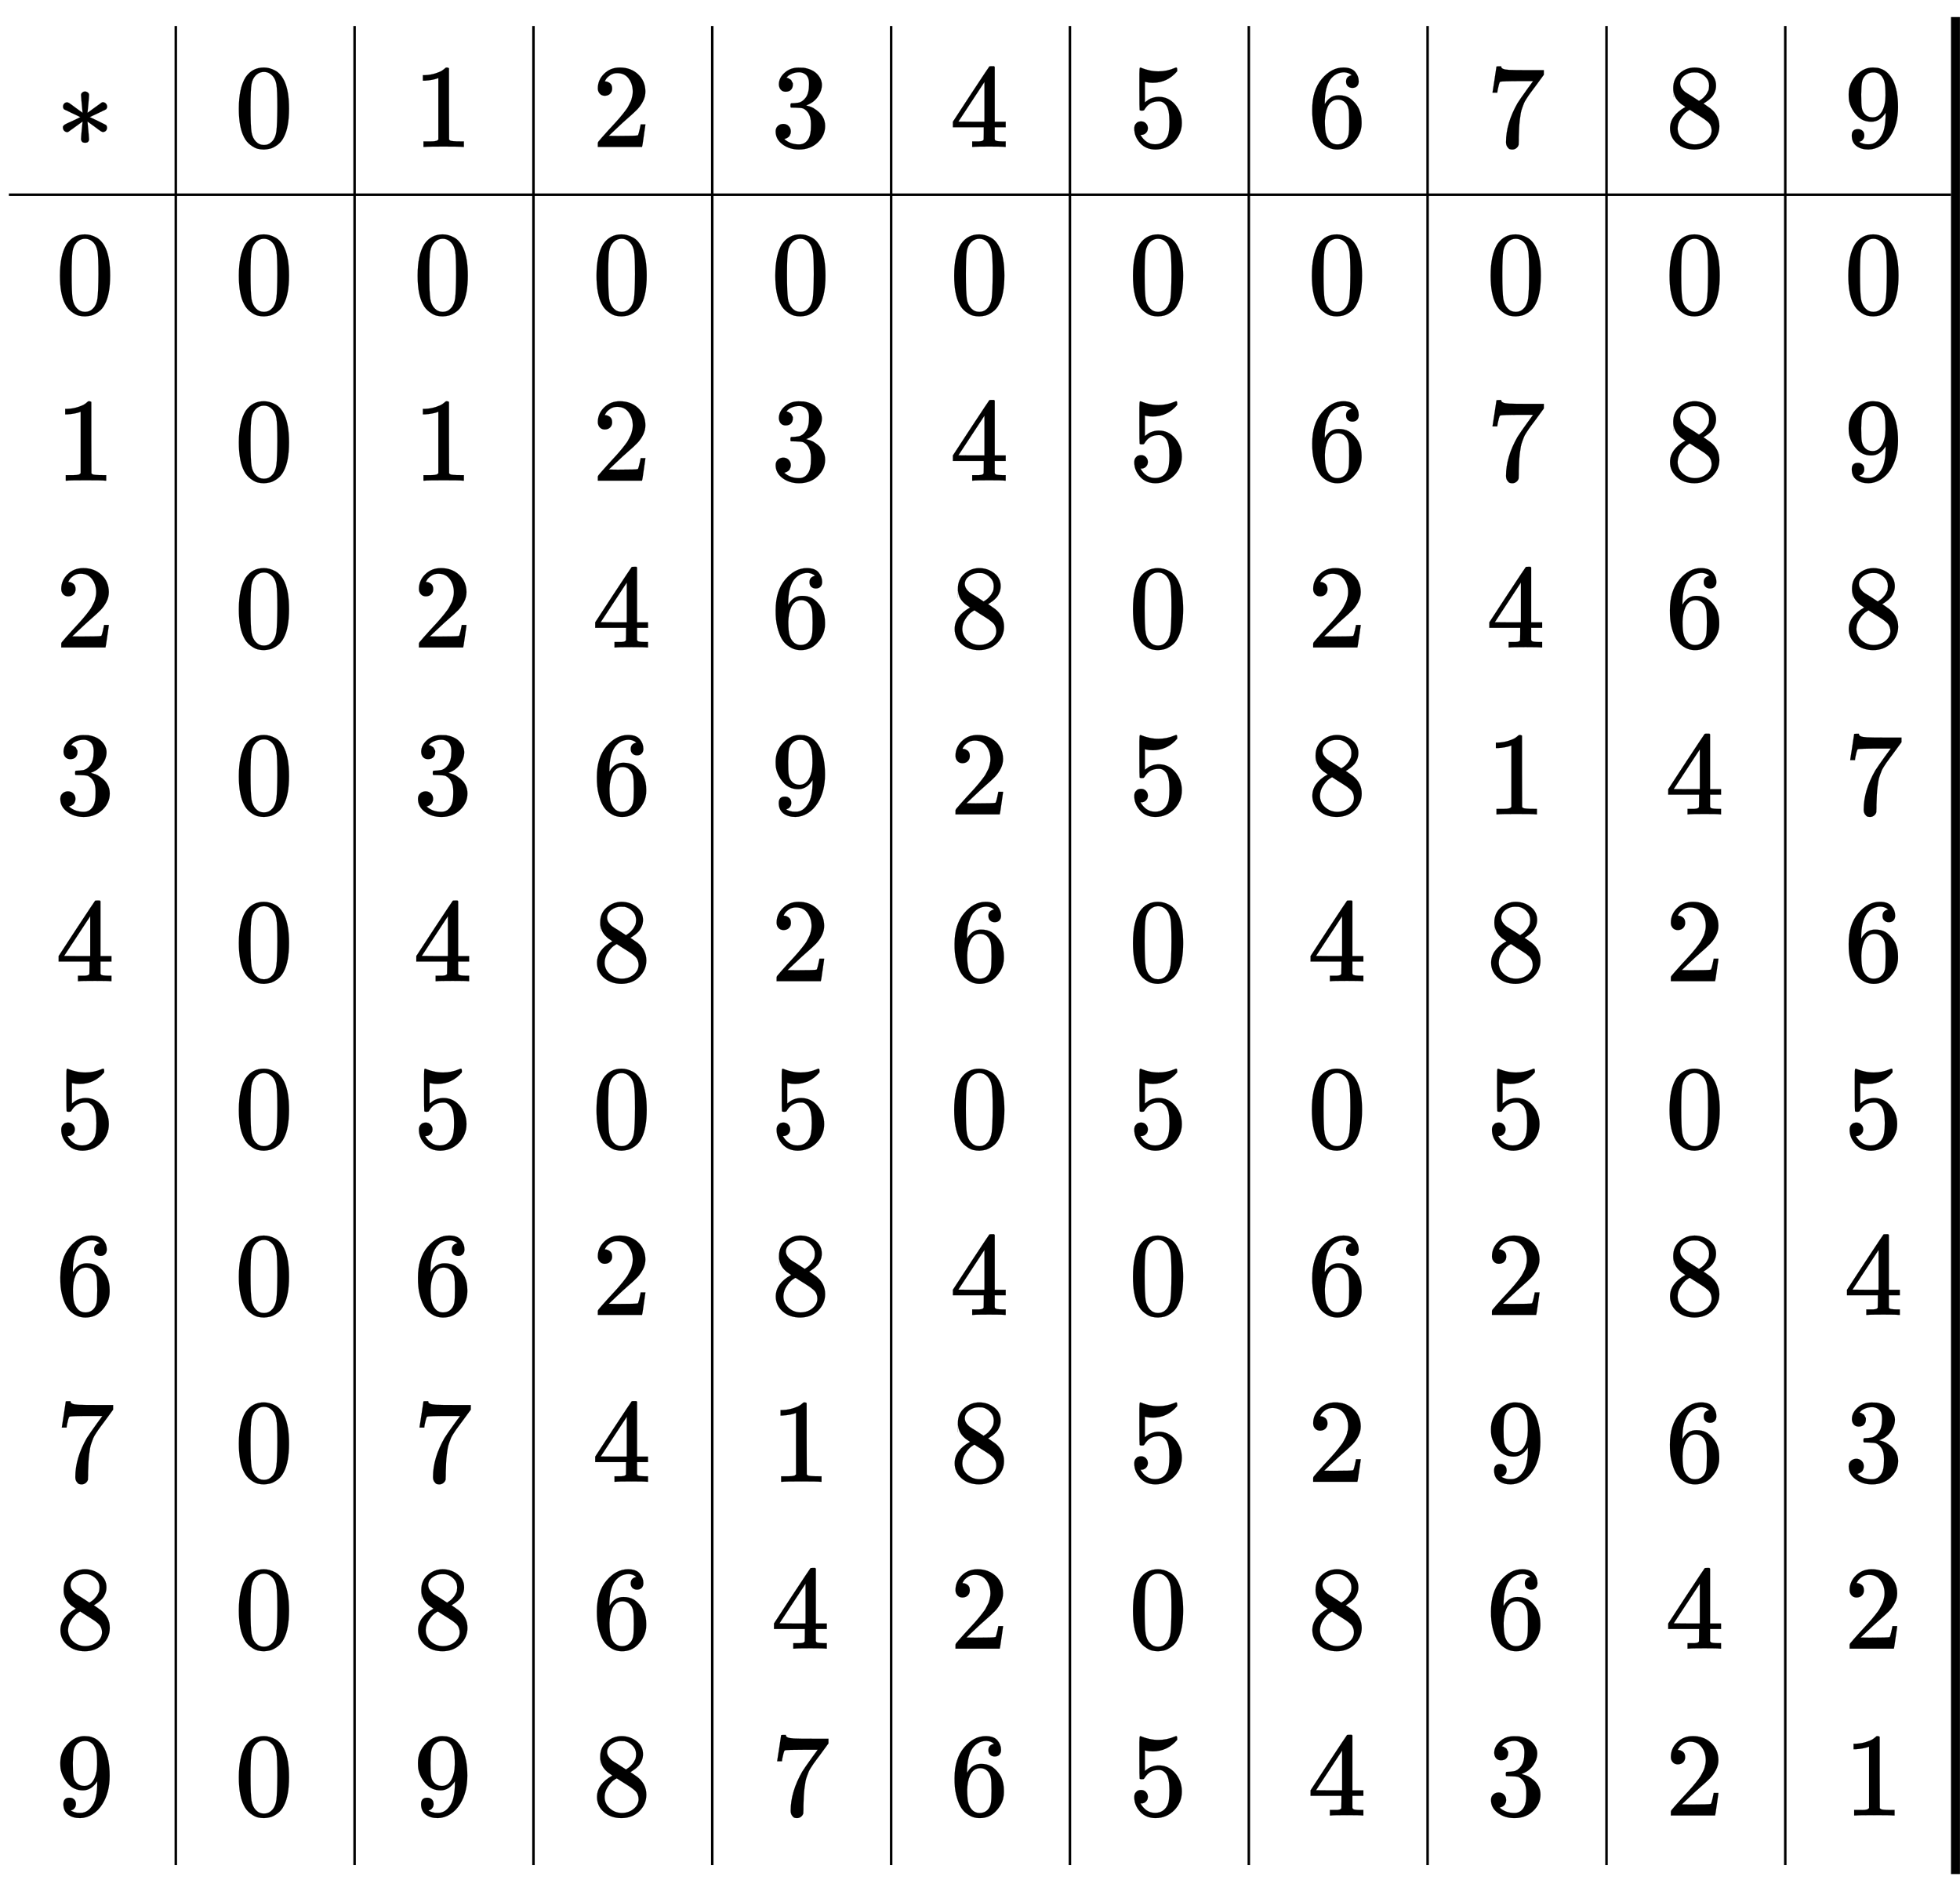 <svg xmlns:xlink="http://www.w3.org/1999/xlink" width="38.195ex" height="36.843ex" style="vertical-align: -17.838ex;" viewBox="0 -8182.5 16445 15862.7" role="img" focusable="false" xmlns="http://www.w3.org/2000/svg" aria-labelledby="MathJax-SVG-1-Title">
<title id="MathJax-SVG-1-Title">{\displaystyle {\begin{array}{c||c|c|c|c|c|c|c|c|c|c|}*&amp;0&amp;1&amp;2&amp;3&amp;4&amp;5&amp;6&amp;7&amp;8&amp;9\\\hline 0&amp;0&amp;0&amp;0&amp;0&amp;0&amp;0&amp;0&amp;0&amp;0&amp;0\\1&amp;0&amp;1&amp;2&amp;3&amp;4&amp;5&amp;6&amp;7&amp;8&amp;9\\2&amp;0&amp;2&amp;4&amp;6&amp;8&amp;0&amp;2&amp;4&amp;6&amp;8\\3&amp;0&amp;3&amp;6&amp;9&amp;2&amp;5&amp;8&amp;1&amp;4&amp;7\\4&amp;0&amp;4&amp;8&amp;2&amp;6&amp;0&amp;4&amp;8&amp;2&amp;6\\5&amp;0&amp;5&amp;0&amp;5&amp;0&amp;5&amp;0&amp;5&amp;0&amp;5\\6&amp;0&amp;6&amp;2&amp;8&amp;4&amp;0&amp;6&amp;2&amp;8&amp;4\\7&amp;0&amp;7&amp;4&amp;1&amp;8&amp;5&amp;2&amp;9&amp;6&amp;3\\8&amp;0&amp;8&amp;6&amp;4&amp;2&amp;0&amp;8&amp;6&amp;4&amp;2\\9&amp;0&amp;9&amp;8&amp;7&amp;6&amp;5&amp;4&amp;3&amp;2&amp;1\\\end{array}}}</title>
<defs aria-hidden="true">
<path stroke-width="1" id="E1-MJMAIN-2217" d="M229 286Q216 420 216 436Q216 454 240 464Q241 464 245 464T251 465Q263 464 273 456T283 436Q283 419 277 356T270 286L328 328Q384 369 389 372T399 375Q412 375 423 365T435 338Q435 325 425 315Q420 312 357 282T289 250L355 219L425 184Q434 175 434 161Q434 146 425 136T401 125Q393 125 383 131T328 171L270 213Q283 79 283 63Q283 53 276 44T250 35Q231 35 224 44T216 63Q216 80 222 143T229 213L171 171Q115 130 110 127Q106 124 100 124Q87 124 76 134T64 161Q64 166 64 169T67 175T72 181T81 188T94 195T113 204T138 215T170 230T210 250L74 315Q65 324 65 338Q65 353 74 363T98 374Q106 374 116 368T171 328L229 286Z"></path>
<path stroke-width="1" id="E1-MJMAIN-30" d="M96 585Q152 666 249 666Q297 666 345 640T423 548Q460 465 460 320Q460 165 417 83Q397 41 362 16T301 -15T250 -22Q224 -22 198 -16T137 16T82 83Q39 165 39 320Q39 494 96 585ZM321 597Q291 629 250 629Q208 629 178 597Q153 571 145 525T137 333Q137 175 145 125T181 46Q209 16 250 16Q290 16 318 46Q347 76 354 130T362 333Q362 478 354 524T321 597Z"></path>
<path stroke-width="1" id="E1-MJMAIN-31" d="M213 578L200 573Q186 568 160 563T102 556H83V602H102Q149 604 189 617T245 641T273 663Q275 666 285 666Q294 666 302 660V361L303 61Q310 54 315 52T339 48T401 46H427V0H416Q395 3 257 3Q121 3 100 0H88V46H114Q136 46 152 46T177 47T193 50T201 52T207 57T213 61V578Z"></path>
<path stroke-width="1" id="E1-MJMAIN-32" d="M109 429Q82 429 66 447T50 491Q50 562 103 614T235 666Q326 666 387 610T449 465Q449 422 429 383T381 315T301 241Q265 210 201 149L142 93L218 92Q375 92 385 97Q392 99 409 186V189H449V186Q448 183 436 95T421 3V0H50V19V31Q50 38 56 46T86 81Q115 113 136 137Q145 147 170 174T204 211T233 244T261 278T284 308T305 340T320 369T333 401T340 431T343 464Q343 527 309 573T212 619Q179 619 154 602T119 569T109 550Q109 549 114 549Q132 549 151 535T170 489Q170 464 154 447T109 429Z"></path>
<path stroke-width="1" id="E1-MJMAIN-33" d="M127 463Q100 463 85 480T69 524Q69 579 117 622T233 665Q268 665 277 664Q351 652 390 611T430 522Q430 470 396 421T302 350L299 348Q299 347 308 345T337 336T375 315Q457 262 457 175Q457 96 395 37T238 -22Q158 -22 100 21T42 130Q42 158 60 175T105 193Q133 193 151 175T169 130Q169 119 166 110T159 94T148 82T136 74T126 70T118 67L114 66Q165 21 238 21Q293 21 321 74Q338 107 338 175V195Q338 290 274 322Q259 328 213 329L171 330L168 332Q166 335 166 348Q166 366 174 366Q202 366 232 371Q266 376 294 413T322 525V533Q322 590 287 612Q265 626 240 626Q208 626 181 615T143 592T132 580H135Q138 579 143 578T153 573T165 566T175 555T183 540T186 520Q186 498 172 481T127 463Z"></path>
<path stroke-width="1" id="E1-MJMAIN-34" d="M462 0Q444 3 333 3Q217 3 199 0H190V46H221Q241 46 248 46T265 48T279 53T286 61Q287 63 287 115V165H28V211L179 442Q332 674 334 675Q336 677 355 677H373L379 671V211H471V165H379V114Q379 73 379 66T385 54Q393 47 442 46H471V0H462ZM293 211V545L74 212L183 211H293Z"></path>
<path stroke-width="1" id="E1-MJMAIN-35" d="M164 157Q164 133 148 117T109 101H102Q148 22 224 22Q294 22 326 82Q345 115 345 210Q345 313 318 349Q292 382 260 382H254Q176 382 136 314Q132 307 129 306T114 304Q97 304 95 310Q93 314 93 485V614Q93 664 98 664Q100 666 102 666Q103 666 123 658T178 642T253 634Q324 634 389 662Q397 666 402 666Q410 666 410 648V635Q328 538 205 538Q174 538 149 544L139 546V374Q158 388 169 396T205 412T256 420Q337 420 393 355T449 201Q449 109 385 44T229 -22Q148 -22 99 32T50 154Q50 178 61 192T84 210T107 214Q132 214 148 197T164 157Z"></path>
<path stroke-width="1" id="E1-MJMAIN-36" d="M42 313Q42 476 123 571T303 666Q372 666 402 630T432 550Q432 525 418 510T379 495Q356 495 341 509T326 548Q326 592 373 601Q351 623 311 626Q240 626 194 566Q147 500 147 364L148 360Q153 366 156 373Q197 433 263 433H267Q313 433 348 414Q372 400 396 374T435 317Q456 268 456 210V192Q456 169 451 149Q440 90 387 34T253 -22Q225 -22 199 -14T143 16T92 75T56 172T42 313ZM257 397Q227 397 205 380T171 335T154 278T148 216Q148 133 160 97T198 39Q222 21 251 21Q302 21 329 59Q342 77 347 104T352 209Q352 289 347 316T329 361Q302 397 257 397Z"></path>
<path stroke-width="1" id="E1-MJMAIN-37" d="M55 458Q56 460 72 567L88 674Q88 676 108 676H128V672Q128 662 143 655T195 646T364 644H485V605L417 512Q408 500 387 472T360 435T339 403T319 367T305 330T292 284T284 230T278 162T275 80Q275 66 275 52T274 28V19Q270 2 255 -10T221 -22Q210 -22 200 -19T179 0T168 40Q168 198 265 368Q285 400 349 489L395 552H302Q128 552 119 546Q113 543 108 522T98 479L95 458V455H55V458Z"></path>
<path stroke-width="1" id="E1-MJMAIN-38" d="M70 417T70 494T124 618T248 666Q319 666 374 624T429 515Q429 485 418 459T392 417T361 389T335 371T324 363L338 354Q352 344 366 334T382 323Q457 264 457 174Q457 95 399 37T249 -22Q159 -22 101 29T43 155Q43 263 172 335L154 348Q133 361 127 368Q70 417 70 494ZM286 386L292 390Q298 394 301 396T311 403T323 413T334 425T345 438T355 454T364 471T369 491T371 513Q371 556 342 586T275 624Q268 625 242 625Q201 625 165 599T128 534Q128 511 141 492T167 463T217 431Q224 426 228 424L286 386ZM250 21Q308 21 350 55T392 137Q392 154 387 169T375 194T353 216T330 234T301 253T274 270Q260 279 244 289T218 306L210 311Q204 311 181 294T133 239T107 157Q107 98 150 60T250 21Z"></path>
<path stroke-width="1" id="E1-MJMAIN-39" d="M352 287Q304 211 232 211Q154 211 104 270T44 396Q42 412 42 436V444Q42 537 111 606Q171 666 243 666Q245 666 249 666T257 665H261Q273 665 286 663T323 651T370 619T413 560Q456 472 456 334Q456 194 396 97Q361 41 312 10T208 -22Q147 -22 108 7T68 93T121 149Q143 149 158 135T173 96Q173 78 164 65T148 49T135 44L131 43Q131 41 138 37T164 27T206 22H212Q272 22 313 86Q352 142 352 280V287ZM244 248Q292 248 321 297T351 430Q351 508 343 542Q341 552 337 562T323 588T293 615T246 625Q208 625 181 598Q160 576 154 546T147 441Q147 358 152 329T172 282Q197 248 244 248Z"></path>
</defs>
<g stroke="currentColor" fill="currentColor" stroke-width="0" transform="matrix(1 0 0 -1 0 0)" aria-hidden="true">
<g transform="translate(75,0)">
<g transform="translate(389,0)">
 <use xlink:href="#E1-MJMAIN-2217" x="0" y="6950"></use>
 <use xlink:href="#E1-MJMAIN-30" x="0" y="5550"></use>
 <use xlink:href="#E1-MJMAIN-31" x="0" y="4150"></use>
 <use xlink:href="#E1-MJMAIN-32" x="0" y="2750"></use>
 <use xlink:href="#E1-MJMAIN-33" x="0" y="1350"></use>
 <use xlink:href="#E1-MJMAIN-34" x="0" y="-50"></use>
 <use xlink:href="#E1-MJMAIN-35" x="0" y="-1450"></use>
 <use xlink:href="#E1-MJMAIN-36" x="0" y="-2850"></use>
 <use xlink:href="#E1-MJMAIN-37" x="0" y="-4250"></use>
 <use xlink:href="#E1-MJMAIN-38" x="0" y="-5650"></use>
 <use xlink:href="#E1-MJMAIN-39" x="0" y="-7050"></use>
</g>
<line stroke-linecap="square" stroke-width="20.9" y1="10" x2="10" x1="10" y2="15420" transform="translate(1390,-7466)"></line>
<g transform="translate(1890,0)">
 <use xlink:href="#E1-MJMAIN-30" x="0" y="6950"></use>
 <use xlink:href="#E1-MJMAIN-30" x="0" y="5550"></use>
 <use xlink:href="#E1-MJMAIN-30" x="0" y="4150"></use>
 <use xlink:href="#E1-MJMAIN-30" x="0" y="2750"></use>
 <use xlink:href="#E1-MJMAIN-30" x="0" y="1350"></use>
 <use xlink:href="#E1-MJMAIN-30" x="0" y="-50"></use>
 <use xlink:href="#E1-MJMAIN-30" x="0" y="-1450"></use>
 <use xlink:href="#E1-MJMAIN-30" x="0" y="-2850"></use>
 <use xlink:href="#E1-MJMAIN-30" x="0" y="-4250"></use>
 <use xlink:href="#E1-MJMAIN-30" x="0" y="-5650"></use>
 <use xlink:href="#E1-MJMAIN-30" x="0" y="-7050"></use>
</g>
<line stroke-linecap="square" stroke-width="20.9" y1="10" x2="10" x1="10" y2="15420" transform="translate(2890,-7466)"></line>
<g transform="translate(3390,0)">
 <use xlink:href="#E1-MJMAIN-31" x="0" y="6950"></use>
 <use xlink:href="#E1-MJMAIN-30" x="0" y="5550"></use>
 <use xlink:href="#E1-MJMAIN-31" x="0" y="4150"></use>
 <use xlink:href="#E1-MJMAIN-32" x="0" y="2750"></use>
 <use xlink:href="#E1-MJMAIN-33" x="0" y="1350"></use>
 <use xlink:href="#E1-MJMAIN-34" x="0" y="-50"></use>
 <use xlink:href="#E1-MJMAIN-35" x="0" y="-1450"></use>
 <use xlink:href="#E1-MJMAIN-36" x="0" y="-2850"></use>
 <use xlink:href="#E1-MJMAIN-37" x="0" y="-4250"></use>
 <use xlink:href="#E1-MJMAIN-38" x="0" y="-5650"></use>
 <use xlink:href="#E1-MJMAIN-39" x="0" y="-7050"></use>
</g>
<line stroke-linecap="square" stroke-width="20.9" y1="10" x2="10" x1="10" y2="15420" transform="translate(4391,-7466)"></line>
<g transform="translate(4891,0)">
 <use xlink:href="#E1-MJMAIN-32" x="0" y="6950"></use>
 <use xlink:href="#E1-MJMAIN-30" x="0" y="5550"></use>
 <use xlink:href="#E1-MJMAIN-32" x="0" y="4150"></use>
 <use xlink:href="#E1-MJMAIN-34" x="0" y="2750"></use>
 <use xlink:href="#E1-MJMAIN-36" x="0" y="1350"></use>
 <use xlink:href="#E1-MJMAIN-38" x="0" y="-50"></use>
 <use xlink:href="#E1-MJMAIN-30" x="0" y="-1450"></use>
 <use xlink:href="#E1-MJMAIN-32" x="0" y="-2850"></use>
 <use xlink:href="#E1-MJMAIN-34" x="0" y="-4250"></use>
 <use xlink:href="#E1-MJMAIN-36" x="0" y="-5650"></use>
 <use xlink:href="#E1-MJMAIN-38" x="0" y="-7050"></use>
</g>
<line stroke-linecap="square" stroke-width="20.9" y1="10" x2="10" x1="10" y2="15420" transform="translate(5891,-7466)"></line>
<g transform="translate(6391,0)">
 <use xlink:href="#E1-MJMAIN-33" x="0" y="6950"></use>
 <use xlink:href="#E1-MJMAIN-30" x="0" y="5550"></use>
 <use xlink:href="#E1-MJMAIN-33" x="0" y="4150"></use>
 <use xlink:href="#E1-MJMAIN-36" x="0" y="2750"></use>
 <use xlink:href="#E1-MJMAIN-39" x="0" y="1350"></use>
 <use xlink:href="#E1-MJMAIN-32" x="0" y="-50"></use>
 <use xlink:href="#E1-MJMAIN-35" x="0" y="-1450"></use>
 <use xlink:href="#E1-MJMAIN-38" x="0" y="-2850"></use>
 <use xlink:href="#E1-MJMAIN-31" x="0" y="-4250"></use>
 <use xlink:href="#E1-MJMAIN-34" x="0" y="-5650"></use>
 <use xlink:href="#E1-MJMAIN-37" x="0" y="-7050"></use>
</g>
<line stroke-linecap="square" stroke-width="20.9" y1="10" x2="10" x1="10" y2="15420" transform="translate(7392,-7466)"></line>
<g transform="translate(7892,0)">
 <use xlink:href="#E1-MJMAIN-34" x="0" y="6950"></use>
 <use xlink:href="#E1-MJMAIN-30" x="0" y="5550"></use>
 <use xlink:href="#E1-MJMAIN-34" x="0" y="4150"></use>
 <use xlink:href="#E1-MJMAIN-38" x="0" y="2750"></use>
 <use xlink:href="#E1-MJMAIN-32" x="0" y="1350"></use>
 <use xlink:href="#E1-MJMAIN-36" x="0" y="-50"></use>
 <use xlink:href="#E1-MJMAIN-30" x="0" y="-1450"></use>
 <use xlink:href="#E1-MJMAIN-34" x="0" y="-2850"></use>
 <use xlink:href="#E1-MJMAIN-38" x="0" y="-4250"></use>
 <use xlink:href="#E1-MJMAIN-32" x="0" y="-5650"></use>
 <use xlink:href="#E1-MJMAIN-36" x="0" y="-7050"></use>
</g>
<line stroke-linecap="square" stroke-width="20.9" y1="10" x2="10" x1="10" y2="15420" transform="translate(8892,-7466)"></line>
<g transform="translate(9392,0)">
 <use xlink:href="#E1-MJMAIN-35" x="0" y="6950"></use>
 <use xlink:href="#E1-MJMAIN-30" x="0" y="5550"></use>
 <use xlink:href="#E1-MJMAIN-35" x="0" y="4150"></use>
 <use xlink:href="#E1-MJMAIN-30" x="0" y="2750"></use>
 <use xlink:href="#E1-MJMAIN-35" x="0" y="1350"></use>
 <use xlink:href="#E1-MJMAIN-30" x="0" y="-50"></use>
 <use xlink:href="#E1-MJMAIN-35" x="0" y="-1450"></use>
 <use xlink:href="#E1-MJMAIN-30" x="0" y="-2850"></use>
 <use xlink:href="#E1-MJMAIN-35" x="0" y="-4250"></use>
 <use xlink:href="#E1-MJMAIN-30" x="0" y="-5650"></use>
 <use xlink:href="#E1-MJMAIN-35" x="0" y="-7050"></use>
</g>
<line stroke-linecap="square" stroke-width="20.9" y1="10" x2="10" x1="10" y2="15420" transform="translate(10393,-7466)"></line>
<g transform="translate(10893,0)">
 <use xlink:href="#E1-MJMAIN-36" x="0" y="6950"></use>
 <use xlink:href="#E1-MJMAIN-30" x="0" y="5550"></use>
 <use xlink:href="#E1-MJMAIN-36" x="0" y="4150"></use>
 <use xlink:href="#E1-MJMAIN-32" x="0" y="2750"></use>
 <use xlink:href="#E1-MJMAIN-38" x="0" y="1350"></use>
 <use xlink:href="#E1-MJMAIN-34" x="0" y="-50"></use>
 <use xlink:href="#E1-MJMAIN-30" x="0" y="-1450"></use>
 <use xlink:href="#E1-MJMAIN-36" x="0" y="-2850"></use>
 <use xlink:href="#E1-MJMAIN-32" x="0" y="-4250"></use>
 <use xlink:href="#E1-MJMAIN-38" x="0" y="-5650"></use>
 <use xlink:href="#E1-MJMAIN-34" x="0" y="-7050"></use>
</g>
<line stroke-linecap="square" stroke-width="20.9" y1="10" x2="10" x1="10" y2="15420" transform="translate(11893,-7466)"></line>
<g transform="translate(12393,0)">
 <use xlink:href="#E1-MJMAIN-37" x="0" y="6950"></use>
 <use xlink:href="#E1-MJMAIN-30" x="0" y="5550"></use>
 <use xlink:href="#E1-MJMAIN-37" x="0" y="4150"></use>
 <use xlink:href="#E1-MJMAIN-34" x="0" y="2750"></use>
 <use xlink:href="#E1-MJMAIN-31" x="0" y="1350"></use>
 <use xlink:href="#E1-MJMAIN-38" x="0" y="-50"></use>
 <use xlink:href="#E1-MJMAIN-35" x="0" y="-1450"></use>
 <use xlink:href="#E1-MJMAIN-32" x="0" y="-2850"></use>
 <use xlink:href="#E1-MJMAIN-39" x="0" y="-4250"></use>
 <use xlink:href="#E1-MJMAIN-36" x="0" y="-5650"></use>
 <use xlink:href="#E1-MJMAIN-33" x="0" y="-7050"></use>
</g>
<line stroke-linecap="square" stroke-width="20.9" y1="10" x2="10" x1="10" y2="15420" transform="translate(13394,-7466)"></line>
<g transform="translate(13894,0)">
 <use xlink:href="#E1-MJMAIN-38" x="0" y="6950"></use>
 <use xlink:href="#E1-MJMAIN-30" x="0" y="5550"></use>
 <use xlink:href="#E1-MJMAIN-38" x="0" y="4150"></use>
 <use xlink:href="#E1-MJMAIN-36" x="0" y="2750"></use>
 <use xlink:href="#E1-MJMAIN-34" x="0" y="1350"></use>
 <use xlink:href="#E1-MJMAIN-32" x="0" y="-50"></use>
 <use xlink:href="#E1-MJMAIN-30" x="0" y="-1450"></use>
 <use xlink:href="#E1-MJMAIN-38" x="0" y="-2850"></use>
 <use xlink:href="#E1-MJMAIN-36" x="0" y="-4250"></use>
 <use xlink:href="#E1-MJMAIN-34" x="0" y="-5650"></use>
 <use xlink:href="#E1-MJMAIN-32" x="0" y="-7050"></use>
</g>
<line stroke-linecap="square" stroke-width="20.9" y1="10" x2="10" x1="10" y2="15420" transform="translate(14894,-7466)"></line>
<g transform="translate(15394,0)">
 <use xlink:href="#E1-MJMAIN-39" x="0" y="6950"></use>
 <use xlink:href="#E1-MJMAIN-30" x="0" y="5550"></use>
 <use xlink:href="#E1-MJMAIN-39" x="0" y="4150"></use>
 <use xlink:href="#E1-MJMAIN-38" x="0" y="2750"></use>
 <use xlink:href="#E1-MJMAIN-37" x="0" y="1350"></use>
 <use xlink:href="#E1-MJMAIN-36" x="0" y="-50"></use>
 <use xlink:href="#E1-MJMAIN-35" x="0" y="-1450"></use>
 <use xlink:href="#E1-MJMAIN-34" x="0" y="-2850"></use>
 <use xlink:href="#E1-MJMAIN-33" x="0" y="-4250"></use>
 <use xlink:href="#E1-MJMAIN-32" x="0" y="-5650"></use>
 <use xlink:href="#E1-MJMAIN-31" x="0" y="-7050"></use>
</g>
<line stroke-linecap="square" stroke-width="20.9" y2="10" y1="10" x1="10" x2="16284" transform="translate(0,6539)"></line>
</g>
<line stroke-linecap="square" stroke-width="75" y1="37" x2="37" x1="37" y2="15543" transform="translate(16370,-7541)"></line>
</g>
</svg>